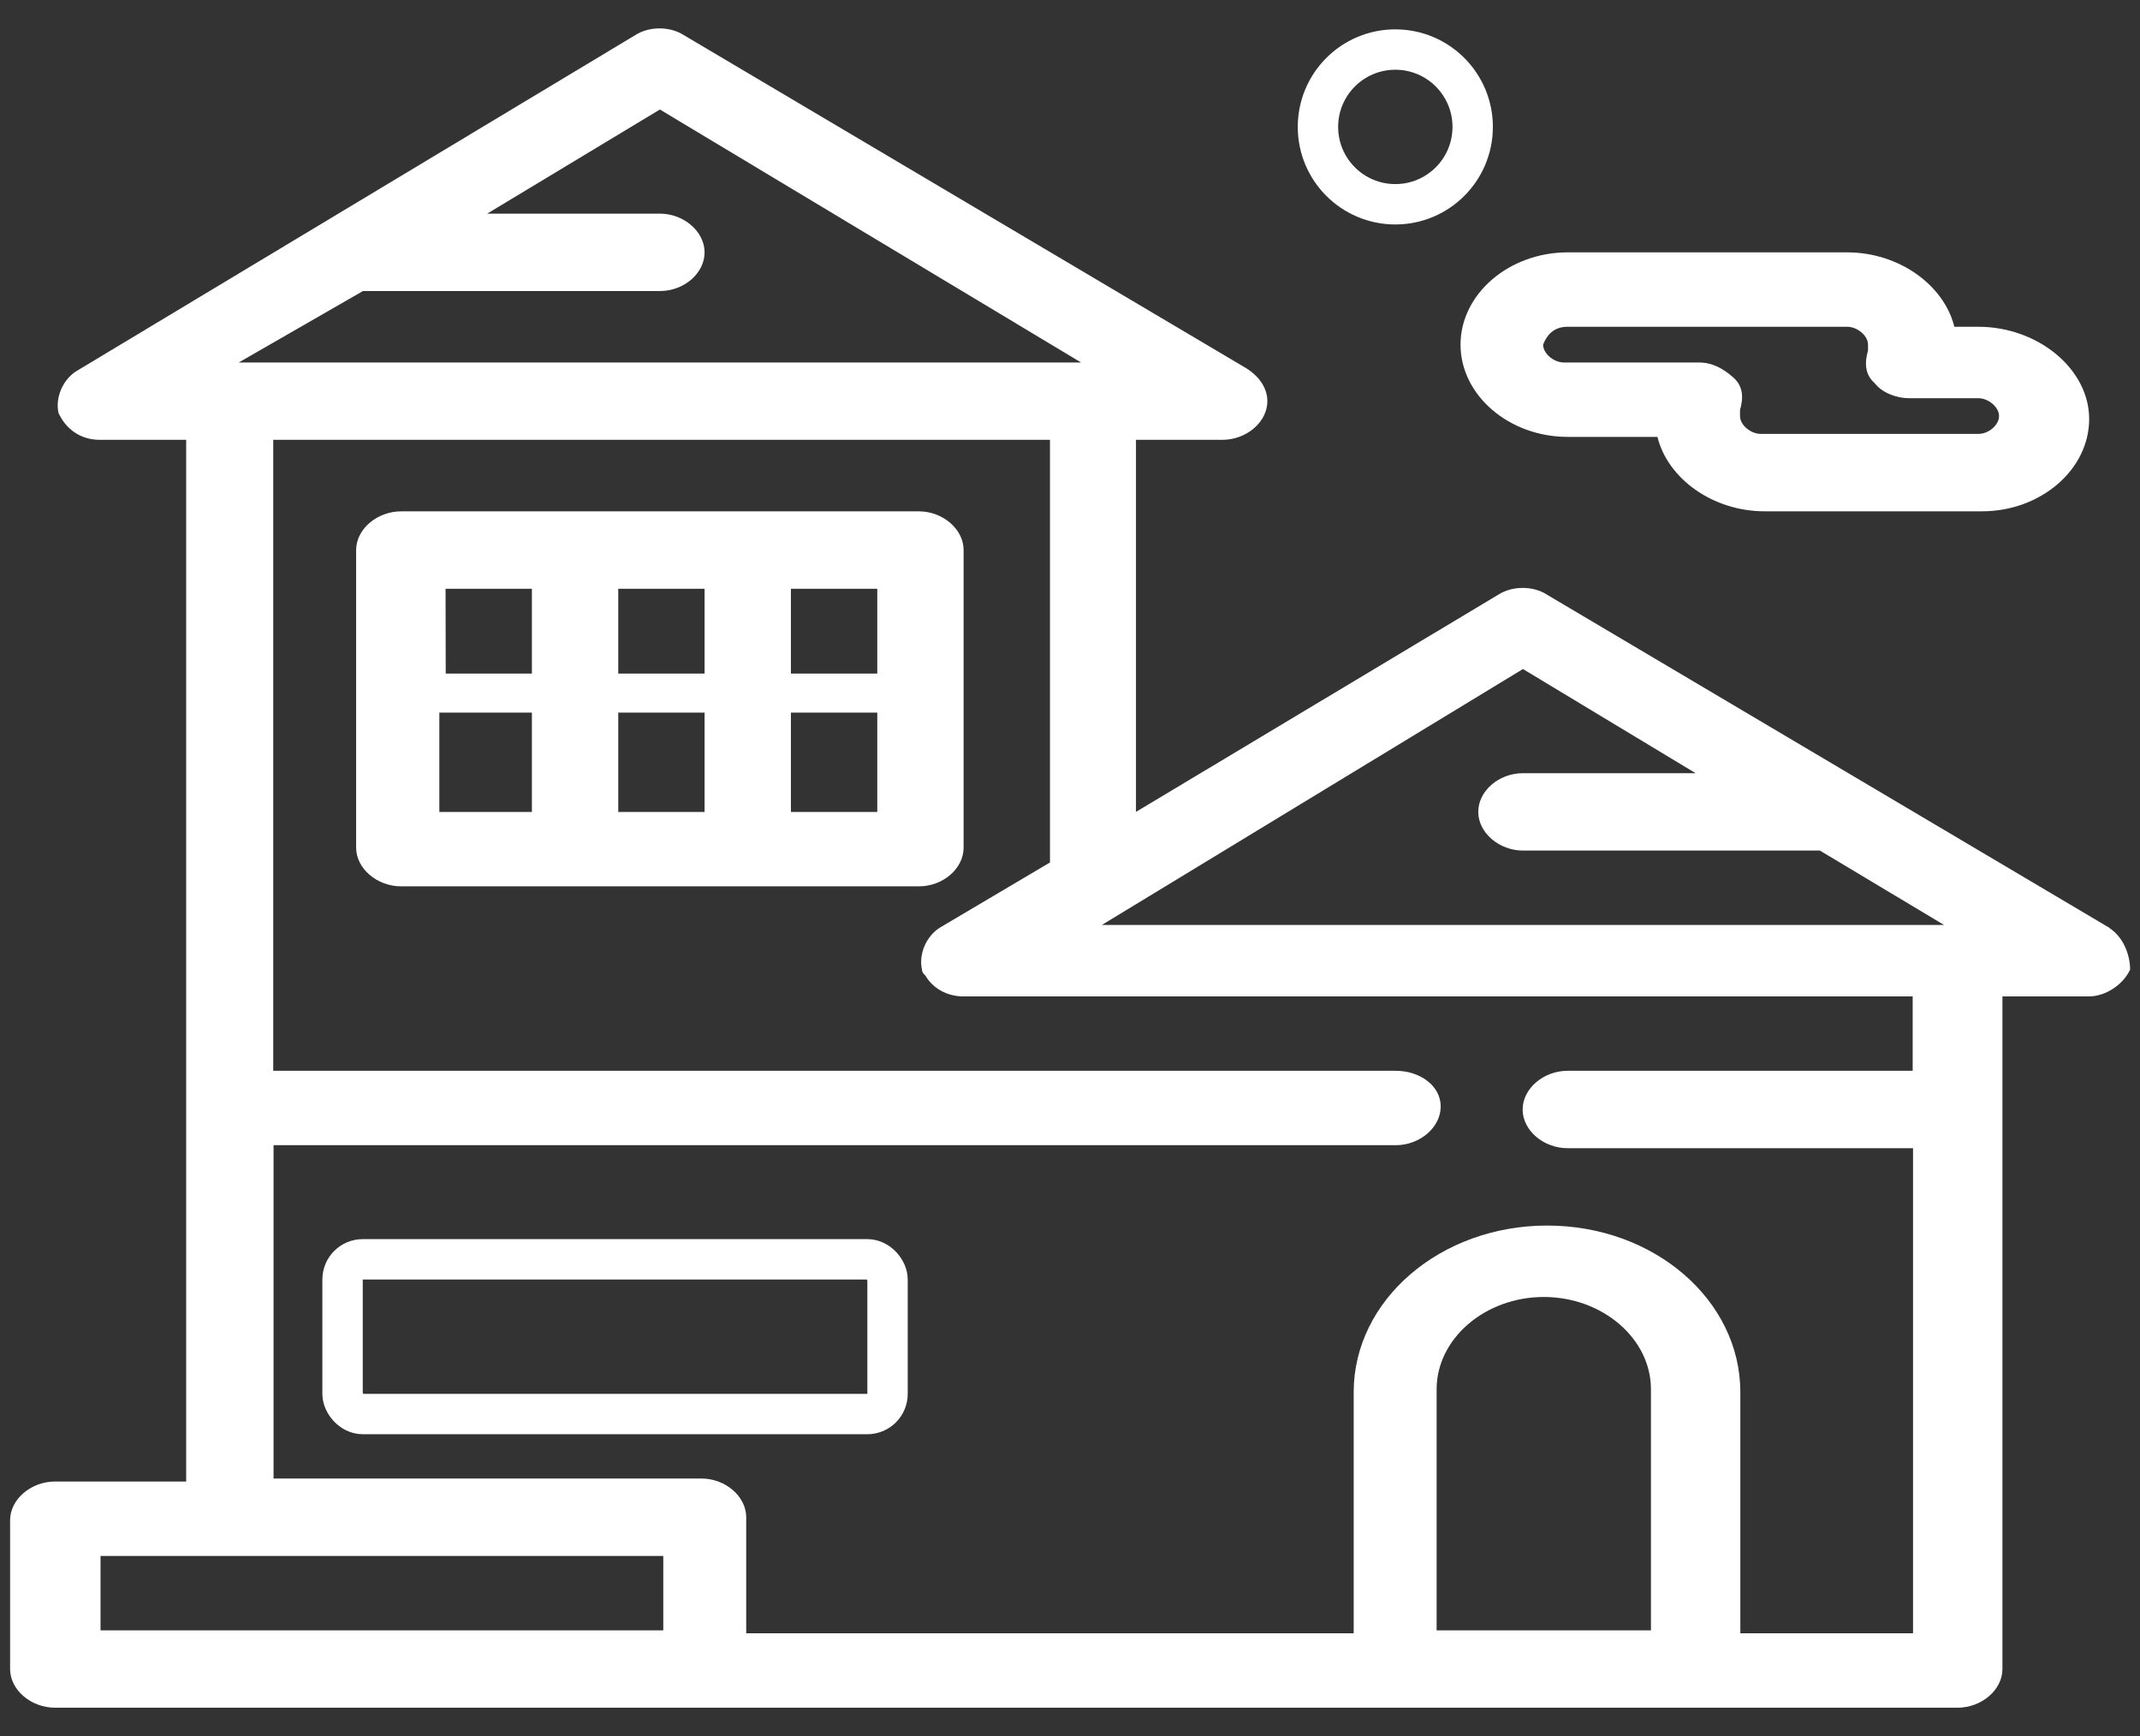 <svg width="53" height="43" viewBox="0 0 53 43" fill="none" xmlns="http://www.w3.org/2000/svg">
<rect x="0" y="0" width="53" height="43" fill="#333333" stroke="none"/>
<path d="M52.247 22.981L38.31 14.726C37.972 14.505 37.456 14.505 37.11 14.726L28.134 20.107V10.893H30.272C30.872 10.893 31.388 10.451 31.388 9.935C31.388 9.64 31.218 9.345 30.872 9.124L16.934 0.869C16.588 0.648 16.081 0.648 15.734 0.869L1.881 9.198C1.543 9.419 1.366 9.861 1.45 10.23C1.619 10.598 1.966 10.893 2.473 10.893H4.611V36.691H1.366C0.766 36.691 0.25 37.133 0.25 37.649V41.335C0.25 41.851 0.766 42.293 1.366 42.293H48.478C49.078 42.293 49.593 41.851 49.593 41.335V24.677H51.732C52.154 24.677 52.585 24.382 52.755 24.013C52.755 23.645 52.585 23.203 52.239 22.981H52.247ZM37.718 16.569L41.995 19.149H37.718C37.118 19.149 36.611 19.591 36.611 20.107C36.611 20.623 37.127 21.065 37.718 21.065H45.072L48.148 22.908H27.288L37.718 16.569ZM8.989 7.208H16.343C16.943 7.208 17.45 6.766 17.45 6.25C17.45 5.734 16.934 5.291 16.343 5.291H12.066L16.343 2.712L26.773 8.977H5.913L8.989 7.208ZM2.49 38.534H16.427V40.377H2.49V38.534ZM35.58 40.377V34.406C35.58 33.153 36.78 32.121 38.234 32.121C39.688 32.121 40.888 33.153 40.888 34.406V40.377H35.588H35.58ZM47.379 26.519H38.825C38.225 26.519 37.71 26.962 37.71 27.478C37.71 27.994 38.225 28.436 38.825 28.436H47.379V40.45H43.102V34.48C43.102 32.195 40.964 30.352 38.318 30.352C35.673 30.352 33.526 32.195 33.526 34.48V40.45H18.481V37.576C18.481 37.06 17.966 36.617 17.374 36.617H6.775V28.362H34.566C35.166 28.362 35.681 27.92 35.681 27.404C35.681 26.888 35.166 26.519 34.566 26.519H6.767V10.893H26.004V21.36L23.265 22.981C22.927 23.203 22.75 23.645 22.834 24.013C22.834 24.062 22.862 24.112 22.919 24.161C23.088 24.456 23.434 24.677 23.857 24.677H47.37V26.519H47.379Z" fill="white"/>
<path d="M23.865 20.993V13.622C23.865 13.106 23.349 12.664 22.758 12.664H9.936C9.336 12.664 8.82 13.106 8.82 13.622V20.993C8.82 21.509 9.336 21.951 9.936 21.951H22.758C23.358 21.951 23.865 21.509 23.865 20.993ZM21.727 16.681H19.588V14.581H21.727V16.681ZM17.45 16.681H15.312V14.581H17.45V16.681ZM11.035 14.581H13.173V16.681H11.039L11.035 14.581ZM10.881 17.648H13.173V20.109H10.881V17.648ZM15.312 17.648H17.45V20.109H15.312V17.648ZM21.727 20.109H19.588V17.648H21.727V20.109Z" fill="white"/>
<path d="M36.172 8.535C36.172 9.788 37.372 10.82 38.826 10.82H41.049C41.302 11.852 42.418 12.663 43.703 12.663H49.087C50.541 12.663 51.741 11.631 51.741 10.378C51.741 9.125 50.456 8.093 49.002 8.093H48.402C48.148 7.061 47.033 6.25 45.748 6.25H38.826C37.372 6.25 36.172 7.282 36.172 8.535ZM38.826 8.093H45.748C46.002 8.093 46.264 8.314 46.264 8.535V8.682C46.179 8.977 46.179 9.272 46.433 9.493C46.602 9.714 46.948 9.862 47.286 9.862H48.994C49.247 9.862 49.509 10.083 49.509 10.304C49.509 10.525 49.256 10.746 48.994 10.746H43.61C43.356 10.746 43.094 10.525 43.094 10.304V10.156C43.179 9.862 43.179 9.567 42.925 9.346C42.672 9.125 42.41 8.977 42.071 8.977H38.733C38.479 8.977 38.217 8.756 38.217 8.535C38.302 8.314 38.471 8.093 38.817 8.093H38.826Z" fill="white"/>
<rect x="8.484" y="31.188" width="13.497" height="3.832" rx="0.5" stroke="white"/>
<circle cx="34.557" cy="3.143" r="1.916" stroke="white"/>
</svg>
